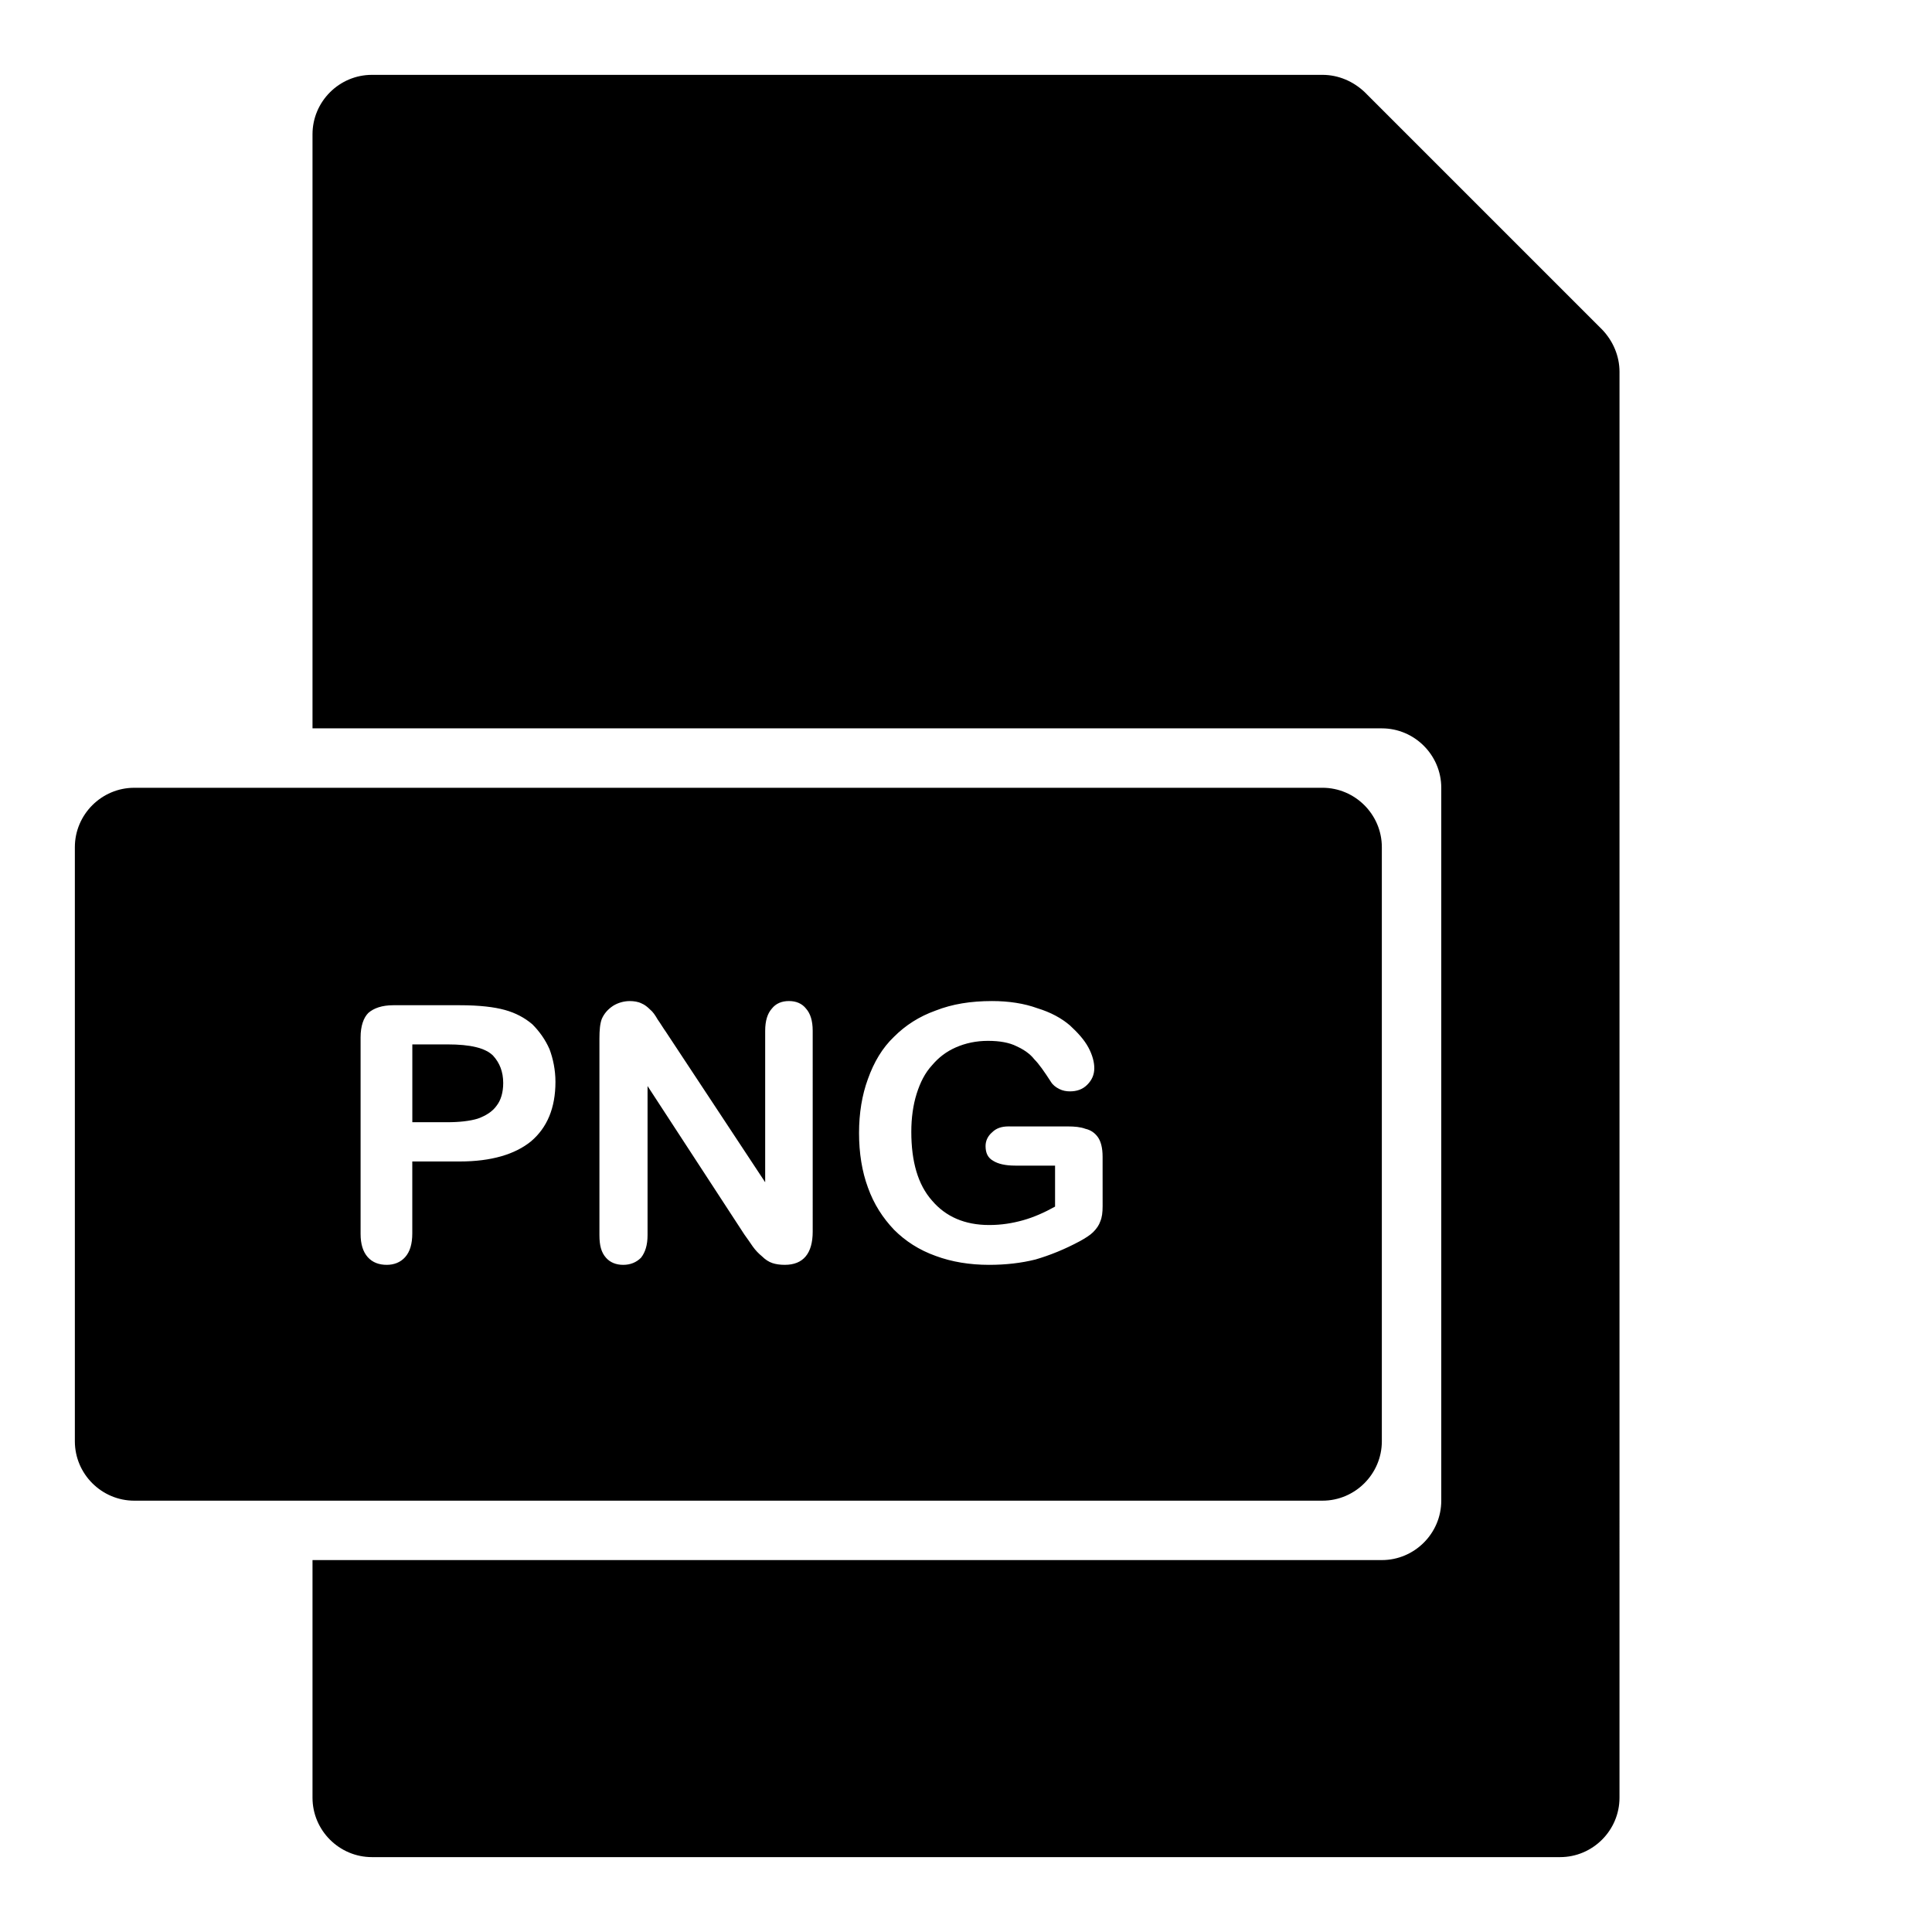 <?xml version="1.0" encoding="UTF-8"?>
<!-- Uploaded to: ICON Repo, www.svgrepo.com, Generator: ICON Repo Mixer Tools -->
<svg fill="#000000" width="800px" height="800px" version="1.1" viewBox="144 144 512 512" xmlns="http://www.w3.org/2000/svg">
 <g>
  <path d="m568.62 231.38-62.977-62.977c-2.992-2.832-6.926-4.566-11.18-4.566h-251.9c-8.66 0-15.746 7.086-15.746 15.746v157.44h283.39c8.66 0 15.742 7.086 15.742 15.742v188.93c0 8.66-7.086 15.742-15.742 15.742h-283.39v62.977c0 8.66 7.086 15.742 15.742 15.742h314.88c8.66 0 15.742-7.086 15.742-15.742l0.004-377.86c0-4.25-1.73-8.188-4.566-11.18z"/>
  <path d="m274.68 423.77c1.73 1.891 2.676 4.25 2.676 7.242 0 2.519-0.629 4.566-1.73 5.984-1.102 1.57-2.836 2.672-5.039 3.461-2.047 0.629-4.883 0.945-8.031 0.945h-9.285v-20.625h9.289c6.137 0 10.074 0.945 12.121 2.992z"/>
  <path d="m494.46 352.77h-314.88c-8.66 0-15.742 7.086-15.742 15.742v157.44c0 8.66 7.086 15.742 15.742 15.742h314.88c8.66 0 15.742-7.086 15.742-15.742v-157.44c0-8.66-7.086-15.746-15.746-15.746zm-209.71 93.68c-4.25 3.465-10.547 5.352-18.895 5.352h-12.594v19.051c0 2.832-0.629 4.879-1.891 6.297-1.258 1.418-2.992 2.047-4.879 2.047-2.047 0-3.777-0.629-5.039-2.047-1.258-1.418-1.891-3.465-1.891-6.141v-52.113c0-2.992 0.789-5.195 2.047-6.453 1.418-1.258 3.621-2.047 6.613-2.047h17.633c5.195 0 9.133 0.473 11.965 1.258 2.832 0.789 5.195 2.047 7.242 3.777 1.891 1.891 3.465 4.094 4.566 6.613 0.945 2.519 1.574 5.512 1.574 8.66 0 6.926-2.203 12.125-6.453 15.746zm74.625 23.93c0 5.828-2.519 8.816-7.398 8.816-1.258 0-2.363-0.156-3.305-0.473-0.945-0.316-1.891-0.945-2.676-1.73-0.945-0.789-1.73-1.574-2.519-2.676-0.629-0.945-1.418-2.047-2.203-3.148l-25.664-39.359v39.516c0 2.676-0.629 4.566-1.73 5.981-1.258 1.258-2.836 1.891-4.723 1.891-1.887 0-3.465-0.629-4.566-1.891-1.266-1.414-1.734-3.305-1.734-5.981v-52.113c0-2.203 0.156-3.938 0.629-5.195 0.629-1.418 1.574-2.519 2.992-3.465 1.258-0.789 2.832-1.258 4.41-1.258 1.102 0 2.203 0.156 3.148 0.629 0.789 0.316 1.574 0.945 2.203 1.574 0.789 0.629 1.418 1.574 2.047 2.676 0.789 1.102 1.418 2.203 2.203 3.305l26.293 39.832v-40.148c0-2.676 0.629-4.566 1.73-5.828 1.102-1.418 2.676-2.047 4.566-2.047s3.465 0.629 4.566 2.047c1.102 1.258 1.73 3.148 1.73 5.828zm76.832-6.769c0 1.73-0.156 2.992-0.629 4.094-0.316 0.945-0.945 1.891-1.891 2.832-0.789 0.789-2.047 1.574-3.465 2.363-4.094 2.203-8.031 3.777-11.809 4.879-3.777 0.945-7.871 1.418-12.281 1.418-5.195 0-9.918-0.789-14.168-2.363-4.41-1.574-8.031-3.938-11.02-6.926-2.992-3.148-5.352-6.769-6.926-11.18-1.574-4.25-2.363-9.133-2.363-14.484 0-5.195 0.789-10.078 2.363-14.328 1.574-4.41 3.781-8.188 6.926-11.18 2.992-2.992 6.613-5.352 11.02-6.926 4.41-1.73 9.289-2.519 14.957-2.519 4.41 0 8.5 0.629 11.965 1.891 3.621 1.102 6.453 2.676 8.66 4.566 2.047 1.891 3.777 3.777 4.879 5.824 1.102 2.047 1.574 3.938 1.574 5.512 0 1.73-0.629 3.148-1.891 4.41-1.258 1.258-2.832 1.73-4.566 1.73-0.945 0-1.891-0.156-2.832-0.629-0.945-0.473-1.73-1.102-2.203-1.891-1.73-2.676-3.148-4.723-4.41-5.984-1.102-1.418-2.676-2.519-4.723-3.465-1.891-0.945-4.41-1.418-7.559-1.418-3.148 0-5.984 0.629-8.5 1.73-2.519 1.102-4.566 2.676-6.297 4.723-1.891 2.047-3.148 4.566-4.094 7.559-0.945 2.992-1.418 6.453-1.418 10.078 0 7.871 1.73 14.012 5.512 18.262 3.621 4.25 8.66 6.453 15.113 6.453 3.305 0 6.141-0.473 8.973-1.258 2.832-0.789 5.668-2.047 8.5-3.621v-10.863h-10.547c-2.676 0-4.566-0.473-5.824-1.258-1.418-0.789-2.047-2.047-2.047-3.938 0-1.418 0.629-2.676 1.73-3.621 1.102-1.102 2.519-1.574 4.41-1.574l15.59 0.004c1.891 0 3.465 0.156 4.723 0.629 1.418 0.316 2.519 1.102 3.305 2.203 0.789 1.102 1.258 2.832 1.258 5.195z"/>
 </g>
</svg>